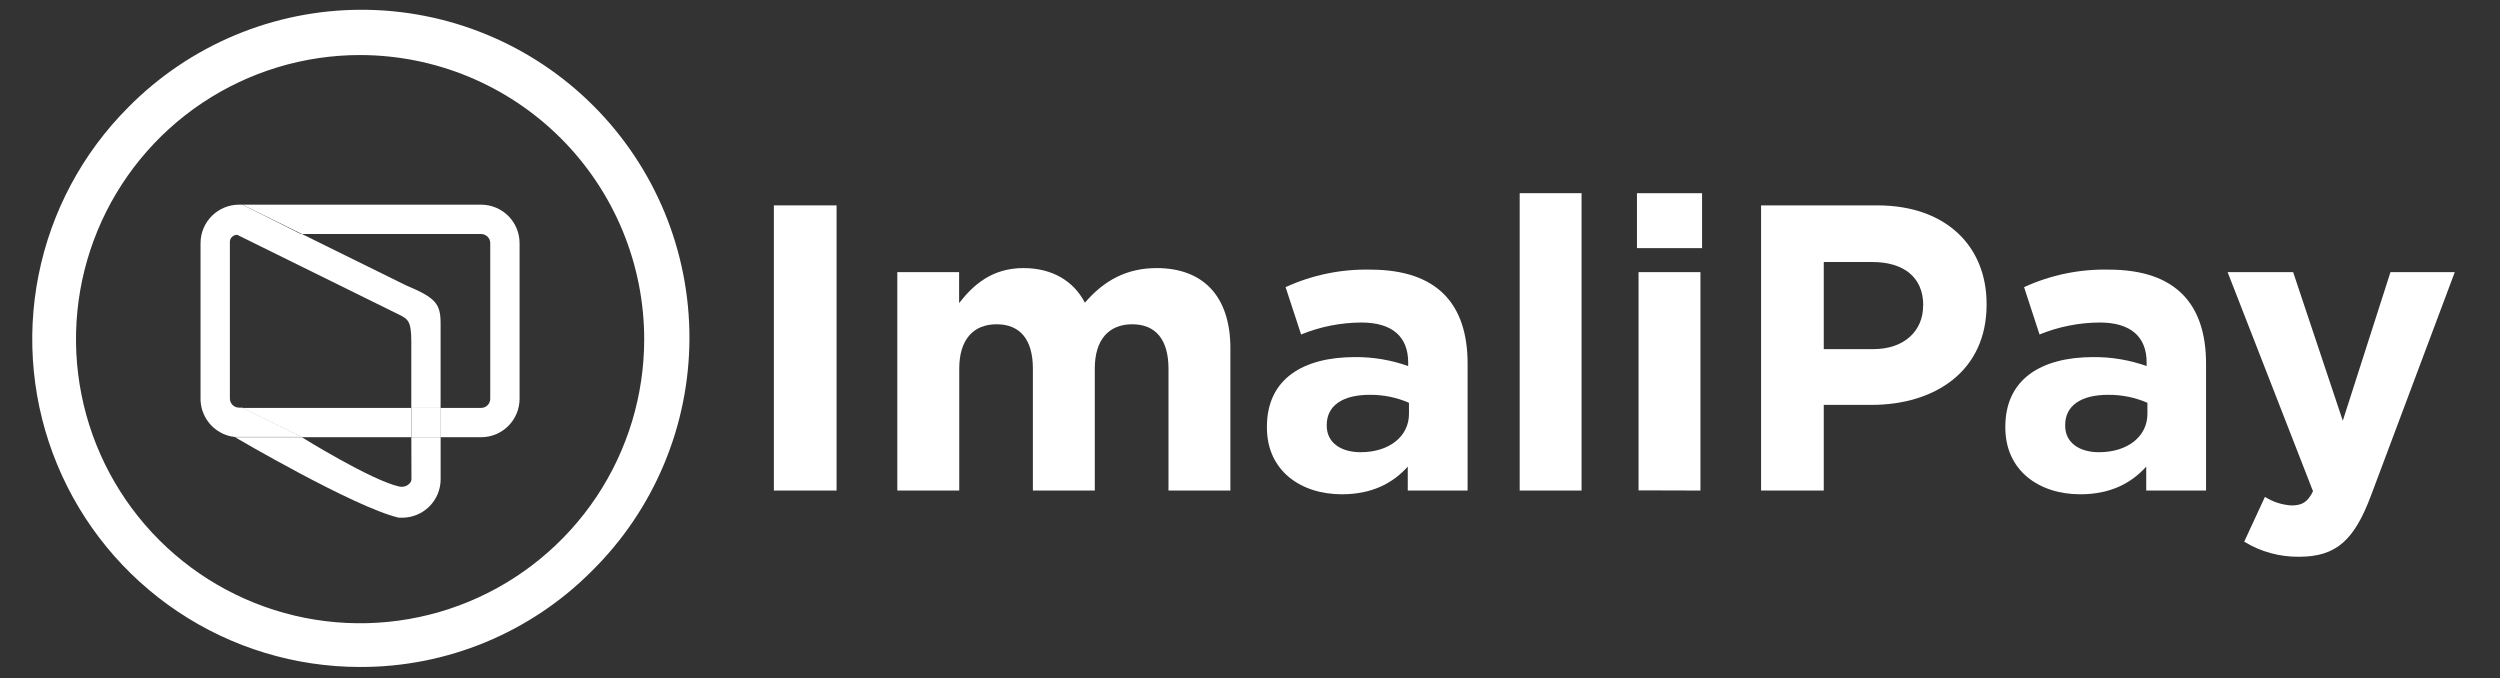 <svg width="129" height="35" viewBox="0 0 129 35" fill="none" xmlns="http://www.w3.org/2000/svg">
<rect x="0" y="0" width="129" height="35" fill="#333333" stroke="none"/>
<path d="M18.579 34.416C15.234 34.415 11.963 33.423 9.182 31.564C6.4 29.705 4.232 27.063 2.952 23.972C1.672 20.881 1.336 17.48 1.989 14.199C2.641 10.918 4.252 7.904 6.617 5.538C8.184 3.95 10.05 2.688 12.107 1.824C14.164 0.96 16.371 0.511 18.602 0.504C20.833 0.497 23.043 0.931 25.106 1.781C27.169 2.631 29.043 3.881 30.62 5.459C32.198 7.037 33.447 8.911 34.298 10.973C35.148 13.036 35.582 15.246 35.575 17.477C35.568 19.708 35.119 21.915 34.255 23.972C33.391 26.029 32.129 27.895 30.541 29.462C28.974 31.038 27.11 32.286 25.056 33.137C23.003 33.987 20.801 34.422 18.579 34.416ZM18.579 2.84C15.679 2.84 12.845 3.701 10.434 5.312C8.023 6.924 6.145 9.214 5.036 11.893C3.927 14.572 3.637 17.52 4.204 20.364C4.77 23.208 6.167 25.82 8.219 27.87C10.27 29.92 12.883 31.315 15.727 31.88C18.571 32.444 21.519 32.153 24.198 31.042C26.876 29.931 29.165 28.05 30.775 25.639C32.385 23.227 33.243 20.392 33.241 17.492C33.235 13.606 31.688 9.881 28.939 7.135C26.19 4.388 22.465 2.844 18.579 2.84Z" fill="white"/>
<path d="M22.745 21.048H21.23V22.562H22.745V21.048Z" fill="white"/>
<path d="M10.366 20.838C10.366 20.881 10.379 20.924 10.387 20.966C10.395 21.007 10.399 21.015 10.403 21.04C10.407 21.064 10.422 21.114 10.432 21.151L10.459 21.227L10.496 21.328C10.506 21.355 10.518 21.379 10.531 21.404C10.543 21.429 10.56 21.468 10.576 21.498C10.593 21.529 10.603 21.546 10.617 21.571C10.632 21.595 10.65 21.63 10.669 21.657L10.718 21.727C10.737 21.754 10.757 21.782 10.778 21.807L10.831 21.873L10.899 21.947L10.959 22.007C10.983 22.032 11.008 22.052 11.035 22.075L11.099 22.13L11.179 22.19L11.249 22.237C11.278 22.256 11.307 22.274 11.338 22.291L11.409 22.332L11.504 22.379L11.578 22.412C11.611 22.427 11.648 22.437 11.681 22.449L11.755 22.476L11.875 22.505L11.94 22.521C11.99 22.521 12.041 22.54 12.093 22.546H12.13C12.198 22.55 12.267 22.55 12.336 22.546H15.581L12.506 21.034H12.331C12.21 21.033 12.093 20.985 12.005 20.901C11.918 20.816 11.867 20.7 11.862 20.579V12.553C11.859 12.524 11.859 12.495 11.862 12.467V12.44C11.862 12.421 11.873 12.403 11.881 12.384C11.88 12.375 11.88 12.365 11.881 12.355C11.881 12.339 11.899 12.323 11.91 12.306L11.924 12.284C11.936 12.266 11.95 12.249 11.965 12.234L11.977 12.22C11.997 12.2 12.018 12.182 12.041 12.166H12.058L12.113 12.135L12.142 12.125H12.171C12.214 12.112 12.259 12.105 12.305 12.104H15.581L12.506 10.561H12.331C12.07 10.561 11.812 10.613 11.571 10.713C11.33 10.814 11.111 10.961 10.926 11.146C10.742 11.331 10.596 11.55 10.497 11.792C10.398 12.033 10.347 12.292 10.348 12.553V20.579C10.348 20.645 10.348 20.71 10.358 20.785C10.36 20.797 10.364 20.817 10.366 20.838Z" fill="white"/>
<path d="M12.506 21.048L15.58 22.56H21.229V21.048H12.506Z" fill="white"/>
<path d="M24.828 10.561H12.506L15.58 12.076H24.828C24.89 12.076 24.952 12.088 25.009 12.113C25.067 12.137 25.119 12.172 25.162 12.216C25.206 12.261 25.24 12.313 25.264 12.371C25.287 12.429 25.298 12.491 25.297 12.553V20.579C25.297 20.703 25.247 20.822 25.159 20.91C25.072 20.998 24.953 21.047 24.828 21.048H22.742V22.56H24.828C25.354 22.56 25.857 22.351 26.229 21.979C26.601 21.608 26.809 21.104 26.81 20.579V12.553C26.811 12.292 26.76 12.034 26.661 11.792C26.562 11.551 26.416 11.331 26.232 11.146C26.048 10.961 25.829 10.814 25.588 10.714C25.348 10.614 25.089 10.562 24.828 10.561Z" fill="white"/>
<path d="M11.896 12.376C11.899 12.366 11.903 12.356 11.909 12.347C11.904 12.356 11.9 12.366 11.896 12.376Z" fill="white"/>
<path d="M21.231 24.731C21.231 24.937 20.949 25.176 20.613 25.108C19.173 24.799 15.572 22.56 15.572 22.56H12.333C12.264 22.564 12.195 22.564 12.127 22.56C12.127 22.56 18.292 26.18 20.578 26.713C20.637 26.718 20.697 26.718 20.756 26.713C21.281 26.712 21.785 26.503 22.156 26.132C22.528 25.76 22.737 25.256 22.737 24.731V22.56H21.225L21.231 24.731Z" fill="white"/>
<path d="M15.58 12.076H12.331C12.286 12.076 12.241 12.083 12.197 12.096C12.197 12.096 18.484 15.197 20.577 16.228C21.052 16.463 21.223 16.562 21.223 17.622V21.048H22.735V16.698C22.735 15.669 22.485 15.368 20.949 14.724" fill="white"/>
<path d="M39.932 25.312V10.598H43.167V25.312H39.932Z" fill="white"/>
<path d="M60.294 25.312V19.023C60.294 17.51 59.621 16.733 58.424 16.733C57.226 16.733 56.491 17.51 56.491 19.023V25.312H53.297V19.023C53.297 17.51 52.627 16.733 51.429 16.733C50.231 16.733 49.497 17.51 49.497 19.023V25.312H46.301V14.043H49.49V15.64C50.225 14.695 51.192 13.833 52.81 13.833C54.279 13.833 55.392 14.485 55.981 15.619C56.969 14.465 58.146 13.833 59.685 13.833C62.058 13.833 63.488 15.261 63.488 17.971V25.312H60.294Z" fill="white"/>
<path d="M72.641 25.312V24.077C71.864 24.939 70.789 25.505 69.238 25.505C67.116 25.505 65.373 24.287 65.373 22.06V22.019C65.373 19.55 67.242 18.426 69.911 18.426C70.848 18.418 71.779 18.574 72.662 18.889V18.7C72.662 17.374 71.839 16.642 70.246 16.642C69.18 16.646 68.124 16.856 67.137 17.259L66.336 14.816C67.706 14.188 69.201 13.88 70.707 13.913C74.193 13.913 75.728 15.72 75.728 18.765V25.312H72.641ZM72.703 20.784C72.061 20.505 71.366 20.364 70.666 20.373C69.302 20.373 68.46 20.918 68.46 21.926V21.97C68.46 22.83 69.174 23.334 70.205 23.334C71.695 23.334 72.703 22.511 72.703 21.36V20.784Z" fill="white"/>
<path d="M78.416 25.312V9.968H81.608V25.312H78.416Z" fill="white"/>
<path d="M84.467 12.804V9.968H87.827V12.804H84.467ZM84.549 25.303V14.043H87.743V25.312L84.549 25.303Z" fill="white"/>
<path d="M96.563 20.892H94.106V25.312H90.871V10.598H96.878C100.387 10.598 102.508 12.679 102.508 15.683V15.724C102.508 19.138 99.862 20.892 96.563 20.892ZM99.238 15.747C99.238 14.306 98.23 13.52 96.612 13.52H94.106V18.015H96.668C98.285 18.015 99.232 17.047 99.232 15.788L99.238 15.747Z" fill="white"/>
<path d="M110.745 25.312V24.077C109.967 24.939 108.893 25.505 107.341 25.505C105.22 25.505 103.475 24.287 103.475 22.06V22.019C103.475 19.55 105.345 18.426 108.014 18.426C108.951 18.418 109.883 18.574 110.766 18.889V18.7C110.766 17.375 109.942 16.642 108.35 16.642C107.283 16.646 106.228 16.856 105.24 17.259L104.442 14.817C105.811 14.188 107.306 13.879 108.813 13.913C112.299 13.913 113.832 15.72 113.832 18.766V25.312H110.745ZM110.807 20.784C110.164 20.505 109.47 20.365 108.769 20.373C107.405 20.373 106.563 20.918 106.563 21.927V21.97C106.563 22.83 107.278 23.334 108.306 23.334C109.798 23.334 110.807 22.511 110.807 21.36V20.784Z" fill="white"/>
<path d="M122.341 25.577C121.479 27.868 120.555 28.728 118.637 28.728C117.637 28.742 116.654 28.473 115.801 27.95L116.871 25.639C117.283 25.899 117.752 26.051 118.238 26.081C118.783 26.081 119.077 25.913 119.351 25.347L114.945 14.043H118.326L120.888 21.71L123.348 14.043H126.667L122.341 25.577Z" fill="white"/>
</svg>
